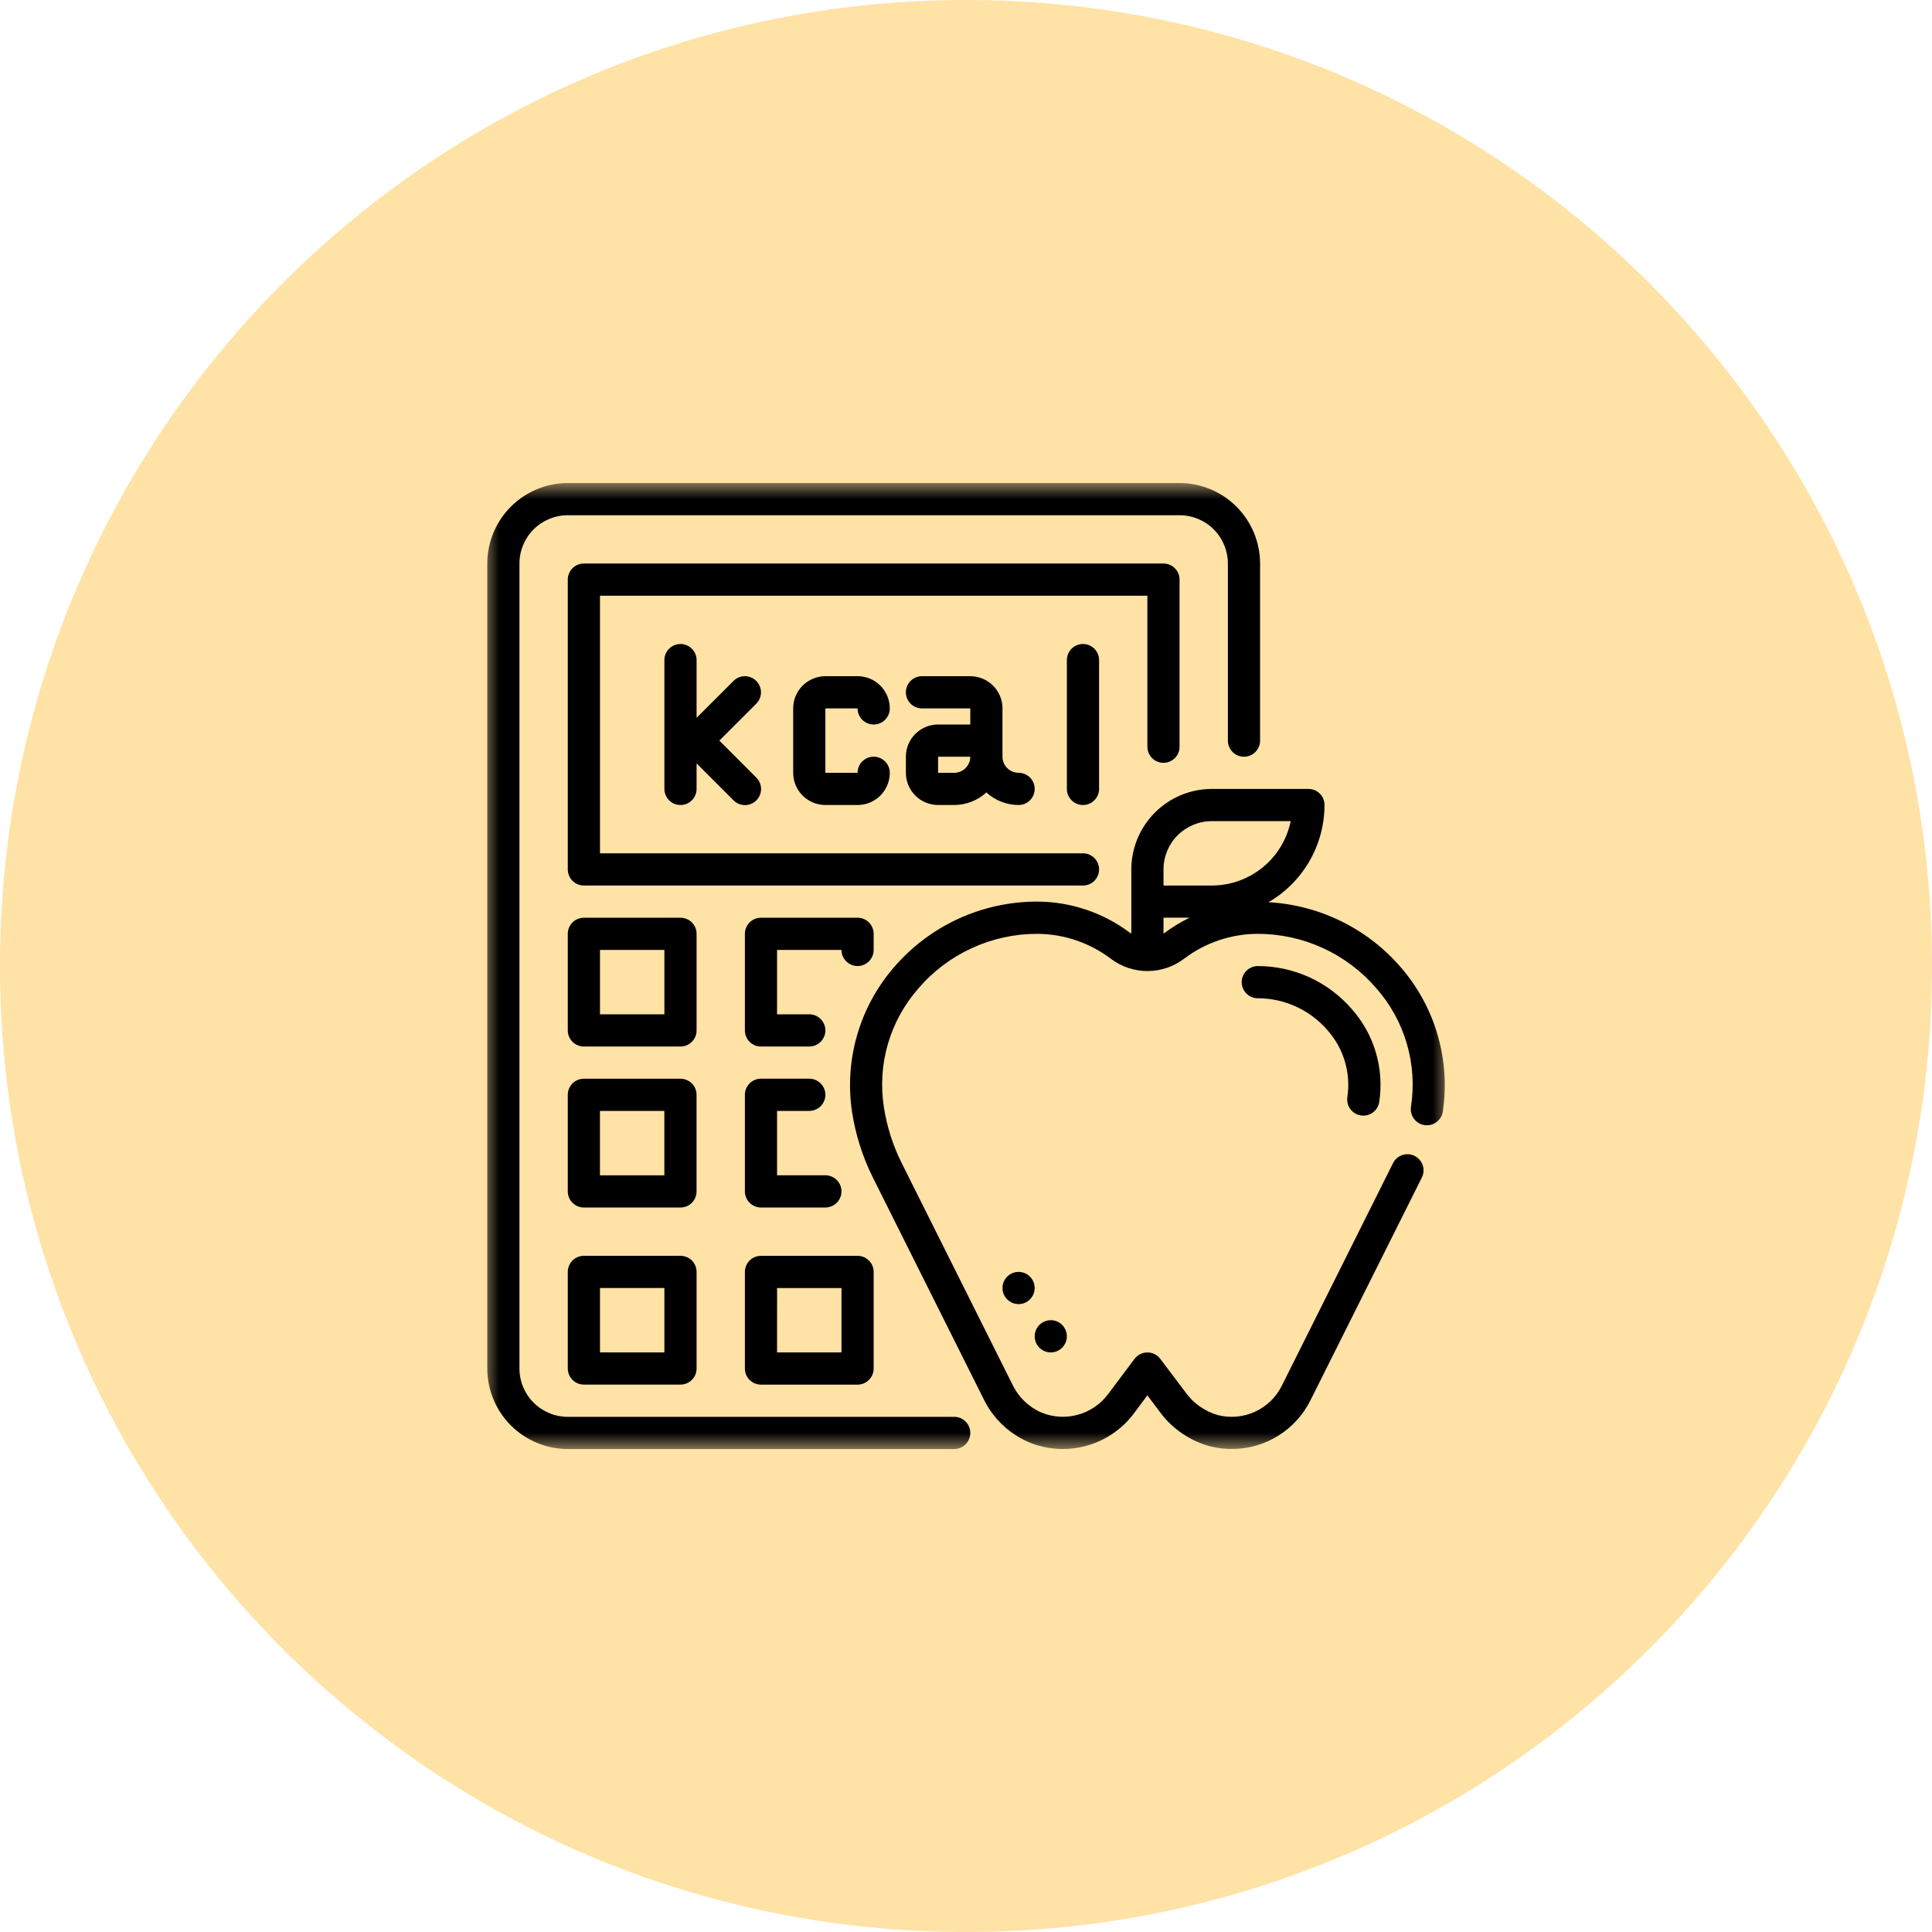 <svg width="60" height="60" viewBox="0 0 60 60" fill="none" xmlns="http://www.w3.org/2000/svg">
<g clip-path="url(#clip0_1511_1502)">
<path d="M30 60C46.569 60 60 46.569 60 30C60 13.431 46.569 0 30 0C13.431 0 0 13.431 0 30C0 46.569 13.431 60 30 60Z" fill="#FFE2A5"/>
<mask id="mask0_1511_1502" style="mask-type:luminance" maskUnits="userSpaceOnUse" x="15" y="15" width="30" height="30">
<path d="M15 15H45V45H15V15Z" fill="white"/>
</mask>
<g mask="url(#mask0_1511_1502)">
<path d="M43.505 30.043C42.991 29.446 42.362 28.959 41.656 28.612C40.95 28.264 40.18 28.063 39.394 28.019C39.923 27.712 40.361 27.272 40.667 26.742C40.972 26.212 41.133 25.612 41.134 25.001C41.134 24.868 41.082 24.741 40.988 24.647C40.894 24.554 40.767 24.501 40.635 24.501H37.635C36.972 24.502 36.336 24.765 35.868 25.234C35.399 25.703 35.135 26.338 35.134 27.001V28.991C35.121 28.983 35.107 28.979 35.094 28.97C34.262 28.343 33.249 28.002 32.207 28C31.363 28 30.529 28.182 29.762 28.534C28.995 28.886 28.313 29.4 27.763 30.04C27.235 30.649 26.846 31.364 26.621 32.138C26.396 32.911 26.341 33.724 26.459 34.521C26.568 35.234 26.787 35.926 27.109 36.571L30.543 43.438C30.832 44.041 31.329 44.519 31.942 44.785C32.506 45.022 33.133 45.065 33.724 44.905C34.315 44.746 34.836 44.395 35.205 43.907L35.633 43.333L36.005 43.829C36.39 44.361 36.946 44.745 37.581 44.917C37.801 44.971 38.028 44.999 38.255 44.999C38.763 45 39.261 44.859 39.692 44.591C40.124 44.324 40.472 43.941 40.698 43.486L44.157 36.569C44.216 36.451 44.225 36.313 44.184 36.188C44.142 36.062 44.051 35.958 43.933 35.899C43.814 35.839 43.677 35.83 43.551 35.871C43.425 35.913 43.321 36.004 43.262 36.122L39.805 43.041C39.628 43.395 39.335 43.678 38.975 43.843C38.614 44.008 38.209 44.045 37.825 43.948C37.414 43.831 37.055 43.577 36.809 43.228L36.034 42.201C35.988 42.139 35.927 42.089 35.858 42.054C35.789 42.019 35.712 42.001 35.634 42.001C35.557 42.001 35.48 42.019 35.411 42.054C35.341 42.089 35.281 42.139 35.234 42.201L34.405 43.306C34.17 43.617 33.837 43.84 33.461 43.94C33.084 44.041 32.685 44.013 32.326 43.861C31.935 43.687 31.62 43.377 31.438 42.99L28.005 36.124C27.729 35.573 27.541 34.982 27.448 34.373C27.347 33.719 27.391 33.051 27.576 32.416C27.762 31.781 28.084 31.194 28.521 30.697C28.977 30.165 29.542 29.738 30.179 29.446C30.815 29.153 31.507 29.001 32.207 29.001C33.038 29.004 33.845 29.278 34.507 29.781C34.835 30.027 35.235 30.159 35.645 30.157C36.055 30.155 36.453 30.018 36.779 29.769C37.436 29.273 38.237 29.003 39.061 29.001C39.761 29.001 40.453 29.153 41.089 29.445C41.725 29.737 42.29 30.164 42.746 30.695C43.183 31.192 43.506 31.779 43.691 32.414C43.876 33.049 43.92 33.718 43.819 34.372C43.809 34.437 43.812 34.503 43.828 34.566C43.844 34.63 43.872 34.69 43.911 34.743C43.95 34.796 43.999 34.841 44.055 34.875C44.111 34.909 44.174 34.931 44.239 34.941C44.304 34.951 44.37 34.948 44.434 34.932C44.497 34.916 44.557 34.888 44.61 34.849C44.663 34.81 44.708 34.761 44.742 34.705C44.776 34.649 44.798 34.587 44.808 34.522C44.926 33.725 44.871 32.913 44.646 32.139C44.421 31.366 44.032 30.651 43.505 30.043ZM36.134 27.001C36.134 26.603 36.292 26.221 36.573 25.94C36.855 25.659 37.236 25.501 37.634 25.501H40.084C39.968 26.065 39.661 26.572 39.215 26.937C38.768 27.301 38.21 27.5 37.634 27.501H36.134V27.001ZM36.158 28.981C36.15 28.986 36.141 28.988 36.134 28.993V28.499H36.945C36.668 28.634 36.404 28.794 36.158 28.979V28.981Z" fill="black"/>
<path d="M42.263 34.641C42.288 34.645 42.314 34.647 42.339 34.647C42.459 34.647 42.574 34.604 42.665 34.526C42.755 34.448 42.815 34.34 42.833 34.222C42.911 33.711 42.876 33.188 42.73 32.691C42.585 32.194 42.332 31.736 41.989 31.347C41.627 30.925 41.178 30.587 40.673 30.354C40.168 30.122 39.619 30.002 39.063 30.002C38.93 30.002 38.803 30.055 38.709 30.148C38.615 30.242 38.562 30.369 38.562 30.502C38.562 30.635 38.615 30.762 38.709 30.856C38.803 30.95 38.93 31.002 39.063 31.002C39.475 31.002 39.882 31.091 40.256 31.264C40.63 31.436 40.963 31.687 41.231 31.999C41.478 32.279 41.662 32.61 41.767 32.968C41.873 33.326 41.899 33.703 41.844 34.072C41.824 34.203 41.857 34.337 41.935 34.444C42.014 34.55 42.132 34.621 42.263 34.641Z" fill="black"/>
<path d="M32.633 42C32.909 42 33.132 41.776 33.132 41.5C33.132 41.224 32.909 41 32.633 41C32.357 41 32.133 41.224 32.133 41.5C32.133 41.776 32.357 42 32.633 42Z" fill="black"/>
<path d="M31.633 40.5C31.909 40.5 32.132 40.276 32.132 40C32.132 39.724 31.909 39.5 31.633 39.5C31.357 39.5 31.133 39.724 31.133 40C31.133 40.276 31.357 40.5 31.633 40.5Z" fill="black"/>
<path d="M29.632 44.001H17.632C17.235 44.001 16.853 43.843 16.572 43.561C16.29 43.28 16.132 42.899 16.132 42.501V17.501C16.132 17.103 16.29 16.721 16.572 16.44C16.853 16.159 17.235 16.001 17.632 16.001H36.633C37.03 16.001 37.412 16.159 37.693 16.44C37.975 16.721 38.133 17.103 38.133 17.501V23.001C38.133 23.133 38.185 23.261 38.279 23.354C38.373 23.448 38.5 23.501 38.633 23.501C38.765 23.501 38.893 23.448 38.986 23.354C39.08 23.261 39.133 23.133 39.133 23.001V17.501C39.132 16.838 38.868 16.203 38.399 15.734C37.931 15.265 37.295 15.002 36.633 15.001H17.632C16.97 15.002 16.334 15.266 15.866 15.734C15.397 16.203 15.134 16.838 15.133 17.501V42.501C15.134 43.164 15.397 43.799 15.866 44.268C16.335 44.736 16.97 45 17.633 45.001H29.633C29.766 45.001 29.893 44.948 29.987 44.855C30.08 44.761 30.133 44.633 30.133 44.501C30.133 44.368 30.08 44.241 29.987 44.147C29.893 44.053 29.765 44.001 29.632 44.001Z" fill="black"/>
<path d="M36.133 23.69C36.265 23.69 36.392 23.637 36.486 23.544C36.58 23.45 36.632 23.323 36.632 23.19V18.001C36.632 17.868 36.58 17.741 36.486 17.647C36.392 17.554 36.265 17.501 36.133 17.501H18.133C18 17.501 17.873 17.554 17.779 17.647C17.686 17.741 17.633 17.868 17.633 18.001V27.001C17.633 27.133 17.686 27.261 17.779 27.354C17.873 27.448 18 27.501 18.133 27.501H33.633C33.766 27.501 33.893 27.448 33.987 27.354C34.08 27.26 34.133 27.133 34.133 27C34.133 26.868 34.08 26.741 33.987 26.647C33.893 26.553 33.766 26.5 33.633 26.5H18.633V18.501H35.633V23.19C35.633 23.323 35.685 23.45 35.779 23.544C35.873 23.637 36 23.69 36.133 23.69Z" fill="black"/>
<path d="M21.633 29.001C21.633 28.868 21.58 28.741 21.487 28.647C21.393 28.554 21.266 28.501 21.133 28.501H18.133C18.067 28.501 18.003 28.514 17.942 28.539C17.881 28.564 17.826 28.601 17.779 28.647C17.733 28.694 17.696 28.749 17.671 28.809C17.646 28.87 17.633 28.935 17.633 29.001V32.001C17.633 32.133 17.686 32.261 17.779 32.354C17.873 32.448 18 32.501 18.133 32.501H21.133C21.198 32.501 21.263 32.488 21.324 32.463C21.385 32.438 21.44 32.401 21.486 32.354C21.533 32.308 21.57 32.253 21.595 32.192C21.62 32.132 21.633 32.066 21.633 32.001V29.001ZM20.633 31.501H18.633V29.501H20.633V31.501Z" fill="black"/>
<path d="M27.132 29.501V29.001C27.132 28.868 27.08 28.741 26.986 28.647C26.892 28.554 26.765 28.501 26.633 28.501H23.633C23.5 28.501 23.373 28.554 23.279 28.647C23.186 28.741 23.133 28.868 23.133 29.001V32.001C23.133 32.133 23.186 32.261 23.279 32.354C23.373 32.448 23.5 32.501 23.633 32.501H25.133C25.265 32.501 25.392 32.448 25.486 32.354C25.58 32.26 25.633 32.133 25.633 32.001C25.633 31.868 25.58 31.741 25.486 31.647C25.392 31.553 25.265 31.5 25.133 31.5H24.132V29.501H26.133C26.133 29.633 26.186 29.76 26.279 29.854C26.373 29.948 26.5 30.001 26.633 30.001C26.765 30.001 26.893 29.948 26.986 29.854C27.08 29.76 27.132 29.633 27.132 29.501Z" fill="black"/>
<path d="M21.632 34.001C21.632 33.868 21.58 33.741 21.486 33.647C21.392 33.554 21.265 33.501 21.133 33.501H18.133C18 33.501 17.873 33.554 17.779 33.647C17.686 33.741 17.633 33.868 17.633 34.001V37.001C17.633 37.133 17.686 37.261 17.779 37.354C17.873 37.448 18 37.501 18.133 37.501H21.133C21.265 37.501 21.392 37.448 21.486 37.354C21.58 37.261 21.632 37.133 21.632 37.001V34.001ZM20.632 36.501H18.632V34.501H20.632V36.501Z" fill="black"/>
<path d="M25.133 34.5C25.265 34.5 25.392 34.447 25.486 34.354C25.58 34.26 25.633 34.133 25.633 34C25.633 33.867 25.58 33.74 25.486 33.647C25.392 33.553 25.265 33.5 25.133 33.5H23.633C23.5 33.5 23.373 33.553 23.279 33.646C23.186 33.74 23.133 33.867 23.133 34V37C23.133 37.132 23.186 37.26 23.279 37.353C23.373 37.447 23.5 37.5 23.633 37.5H25.632C25.765 37.5 25.892 37.447 25.986 37.353C26.08 37.259 26.133 37.132 26.133 36.999C26.133 36.867 26.08 36.74 25.986 36.646C25.892 36.552 25.765 36.499 25.632 36.499H24.132V34.5H25.133Z" fill="black"/>
<path d="M21.133 39H18.133C18 39 17.873 39.053 17.779 39.146C17.686 39.24 17.633 39.367 17.633 39.5V42.5C17.633 42.632 17.686 42.76 17.779 42.853C17.873 42.947 18 43 18.133 43H21.133C21.198 43 21.263 42.987 21.324 42.962C21.385 42.937 21.44 42.9 21.486 42.854C21.533 42.807 21.57 42.752 21.595 42.692C21.62 42.631 21.633 42.566 21.633 42.5V39.5C21.633 39.435 21.62 39.37 21.595 39.309C21.57 39.248 21.533 39.193 21.487 39.146C21.44 39.1 21.385 39.063 21.324 39.038C21.264 39.013 21.198 39 21.133 39ZM20.633 42H18.633V40H20.633V42Z" fill="black"/>
<path d="M23.133 42.501C23.133 42.633 23.186 42.761 23.279 42.854C23.373 42.948 23.5 43.001 23.633 43.001H26.633C26.765 43.001 26.892 42.948 26.986 42.854C27.08 42.761 27.132 42.633 27.132 42.501V39.501C27.132 39.368 27.08 39.241 26.986 39.147C26.892 39.054 26.765 39.001 26.633 39.001H23.633C23.5 39.001 23.373 39.054 23.279 39.147C23.186 39.241 23.133 39.368 23.133 39.501V42.501ZM24.133 40.001H26.133V42H24.132L24.133 40.001Z" fill="black"/>
<path d="M23.486 21.147C23.393 21.053 23.266 21 23.133 21C23 21 22.873 21.053 22.78 21.147L21.633 22.293V20.5C21.633 20.367 21.58 20.24 21.486 20.146C21.393 20.053 21.265 20 21.133 20C21 20 20.873 20.053 20.779 20.146C20.686 20.24 20.633 20.367 20.633 20.5V24.5C20.633 24.633 20.686 24.76 20.779 24.854C20.873 24.948 21 25 21.133 25C21.265 25 21.393 24.948 21.486 24.854C21.58 24.76 21.633 24.633 21.633 24.5V23.707L22.78 24.854C22.826 24.901 22.881 24.938 22.942 24.964C23.003 24.989 23.068 25.003 23.134 25.003C23.2 25.003 23.265 24.991 23.326 24.965C23.387 24.94 23.443 24.903 23.489 24.857C23.536 24.81 23.573 24.755 23.598 24.694C23.623 24.633 23.636 24.567 23.636 24.501C23.635 24.435 23.622 24.37 23.596 24.309C23.571 24.248 23.533 24.193 23.486 24.147L22.34 23L23.486 21.854C23.58 21.76 23.633 21.633 23.633 21.5C23.633 21.368 23.58 21.241 23.486 21.147Z" fill="black"/>
<path d="M26.633 22C26.633 22.133 26.685 22.26 26.779 22.354C26.873 22.448 27 22.5 27.133 22.5C27.265 22.5 27.392 22.448 27.486 22.354C27.58 22.26 27.633 22.133 27.633 22C27.633 21.735 27.527 21.48 27.34 21.293C27.152 21.105 26.898 21 26.633 21H25.632C25.367 21 25.113 21.106 24.926 21.293C24.738 21.481 24.633 21.735 24.633 22V24C24.633 24.265 24.738 24.52 24.926 24.707C25.113 24.895 25.368 25 25.633 25H26.633C26.898 25 27.153 24.895 27.34 24.707C27.527 24.52 27.633 24.265 27.633 24C27.633 23.867 27.58 23.74 27.486 23.646C27.392 23.553 27.265 23.5 27.133 23.5C27 23.5 26.873 23.553 26.779 23.646C26.685 23.74 26.633 23.867 26.633 24H25.632V22H26.633Z" fill="black"/>
<path d="M29.133 22.5C29.002 22.5 28.872 22.526 28.75 22.576C28.629 22.626 28.519 22.7 28.426 22.793C28.333 22.886 28.259 22.996 28.209 23.117C28.159 23.239 28.133 23.369 28.133 23.5V24C28.133 24.131 28.159 24.261 28.209 24.383C28.259 24.504 28.333 24.614 28.426 24.707C28.519 24.8 28.629 24.874 28.75 24.924C28.872 24.974 29.002 25 29.133 25H29.633C30.003 24.999 30.36 24.86 30.633 24.61C30.906 24.86 31.263 24.999 31.633 25C31.766 25 31.893 24.948 31.987 24.854C32.081 24.76 32.133 24.633 32.133 24.5C32.133 24.367 32.081 24.24 31.987 24.146C31.893 24.053 31.766 24 31.633 24C31.501 24 31.373 23.947 31.28 23.854C31.186 23.76 31.133 23.633 31.133 23.5V22C31.133 21.869 31.108 21.739 31.057 21.617C31.007 21.496 30.933 21.386 30.84 21.293C30.748 21.2 30.637 21.126 30.516 21.076C30.395 21.026 30.265 21 30.133 21H28.633C28.501 21 28.373 21.053 28.28 21.146C28.186 21.24 28.133 21.367 28.133 21.5C28.133 21.633 28.186 21.76 28.28 21.854C28.373 21.948 28.501 22 28.633 22H30.133V22.5H29.133ZM29.633 24H29.133V23.5H30.133C30.133 23.566 30.12 23.631 30.095 23.692C30.07 23.752 30.033 23.807 29.987 23.854C29.94 23.9 29.885 23.937 29.824 23.962C29.764 23.987 29.698 24 29.633 24Z" fill="black"/>
<path d="M33.133 20.5V24.5C33.133 24.633 33.185 24.76 33.279 24.854C33.373 24.948 33.5 25 33.633 25C33.766 25 33.893 24.948 33.986 24.854C34.08 24.76 34.133 24.633 34.133 24.5V20.5C34.133 20.367 34.08 20.24 33.986 20.146C33.893 20.053 33.766 20 33.633 20C33.5 20 33.373 20.053 33.279 20.146C33.185 20.24 33.133 20.367 33.133 20.5Z" fill="black"/>
</g>
</g>
<defs>
<clipPath id="clip0_1511_1502">
<rect width="60" height="60" fill="white"/>
</clipPath>
</defs>
</svg>
